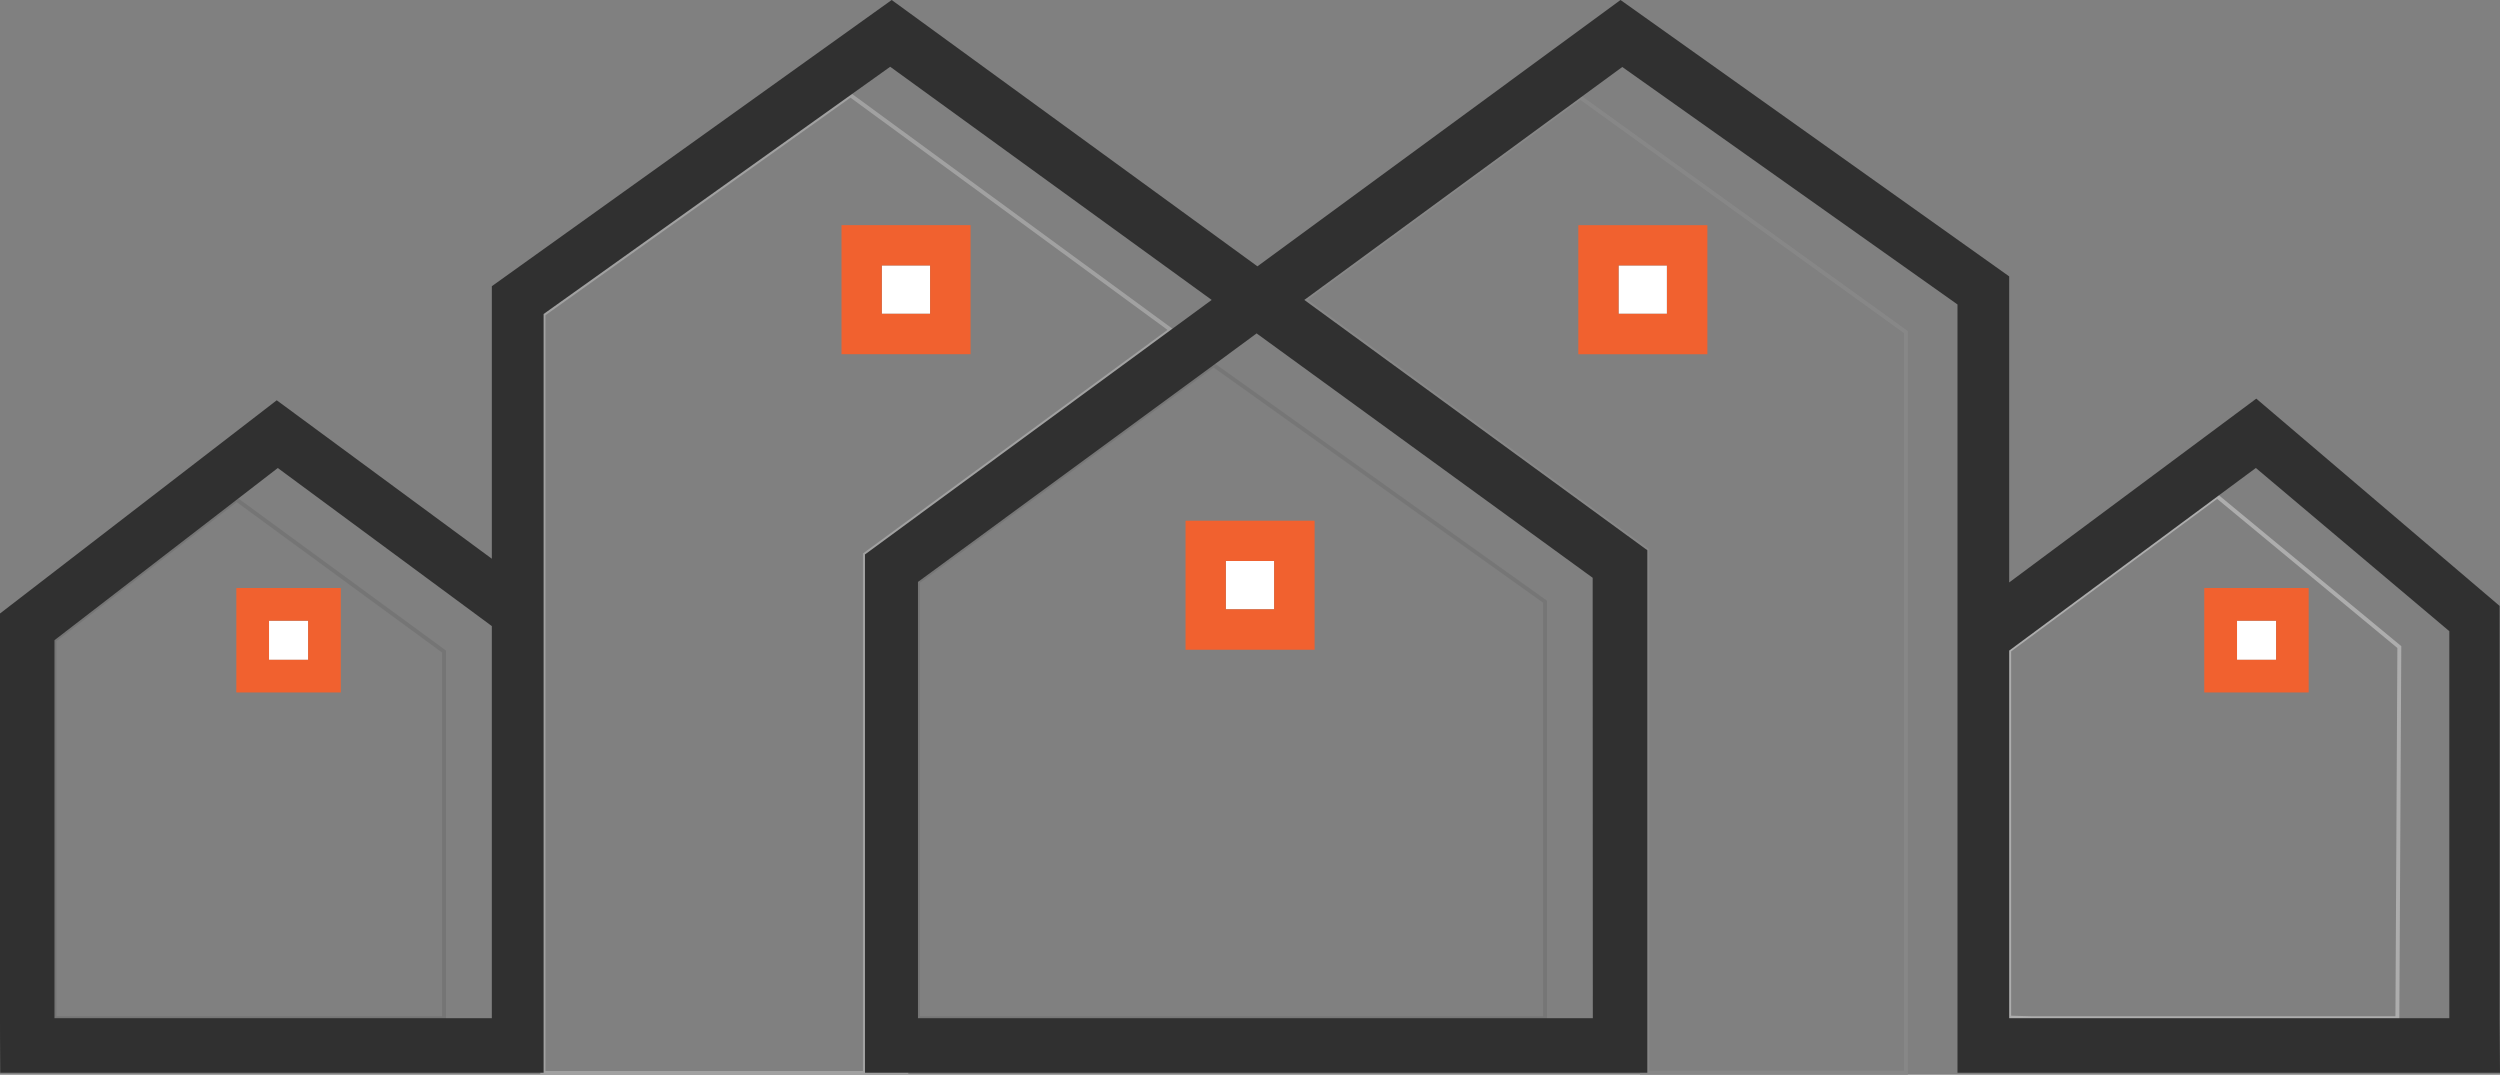 <svg xmlns="http://www.w3.org/2000/svg" viewBox="0 0 639.24 274.81"><rect x="0" y="0" width="639.24" height="274.81" fill="#808080" stroke="none"/><defs><style>.cls-1,.cls-2,.cls-3,.cls-4,.cls-5,.cls-6{fill:none;}.cls-2{stroke:#adadad;}.cls-2,.cls-3,.cls-4,.cls-5,.cls-6{stroke-miterlimit:10;}.cls-3{stroke:#878787;}.cls-4{stroke:#767676;}.cls-5{stroke:#a1a1a1;}.cls-6{stroke:#757575;}.cls-7{fill:#303030;}.cls-8{fill:#fff;}.cls-9{fill:#f1612f;}</style></defs><g id="Layer_2" data-name="Layer 2"><g id="_19" data-name="19"><polygon class="cls-1" points="60.52 127.77 113.55 166.6 113.55 260.35 125.76 260.35 125.76 160.09 71.03 119.67 60.52 127.77"/><polygon class="cls-1" points="309.79 76.7 227.59 17.08 217.47 24.3 299.37 84.35 309.79 76.7"/><polygon class="cls-1" points="310.31 93.35 395.06 153.85 395.06 260.35 407.28 260.35 407.28 147.74 321.35 85.25 310.31 93.35"/><polygon class="cls-1" points="566.94 126.93 613.5 165.45 613 260.35 626.28 260.35 626.28 161.35 576.81 119.62 566.94 126.93"/><polygon class="cls-1" points="513.74 260.35 519.27 260.35 513.74 260.2 513.74 260.35"/><path class="cls-2" d="M566.94,126.93l-53.2,39.38V260.2l5.54.15H613l.5-94.9Z"/><path class="cls-3" d="M421.21,140.69v133.6h-1.87v0h68V84.92l-83.26-60L333.5,76.65Z"/><path class="cls-4" d="M310.31,93.35l-75.59,55.44V260.35H395.06V153.85Z"/><path class="cls-5" d="M221.15,141.78l78.22-57.43-81.9-60-78.5,56v194h-.81v0h94.08v0H221.15Z"/><path class="cls-6" d="M60.53,127.77l-46.6,35.92v96.66h99.61V166.6Z"/><path class="cls-7" d="M639.14,260.35V154.93l-62.22-53-63.18,47V70.67L414.36,0,321.52,68.1,228,0,125.76,73.18v69.69l-55-40.52L0,156.87V260.35s0,8.46.06,13.94H139v-194l78.5-56,10.12-7.22,82.2,59.62-10.42,7.65-78.22,57.43V274.29H421.21V140.69l-87.71-64,70.6-51.72,10.71-7.84,85.71,60.72V274.29H639.24Zm-513.38,0H13.93V163.69l46.6-35.92,10.5-8.1,54.73,40.42Zm281.52,0H234.72V148.79l75.59-55.44,11-8.1,85.93,62.49Zm219,0H513.74v-94l53.2-39.38,9.87-7.31,49.47,41.73Z"/><rect class="cls-8" x="313.44" y="143.44" width="12.36" height="12.36"/><path class="cls-9" d="M303.14,133.14v33h33v-33ZM325.8,155.8H313.44V143.44H325.8Z"/><rect class="cls-8" x="413.86" y="67.87" width="12.36" height="12.36"/><path class="cls-9" d="M403.57,57.58v33h33v-33Zm22.66,22.66H413.86V67.87h12.37Z"/><rect class="cls-8" x="225.47" y="67.87" width="12.36" height="12.36"/><path class="cls-9" d="M215.17,57.57v33h33v-33Zm22.66,22.67H225.47V67.87h12.36Z"/><rect class="cls-8" x="68.78" y="158.7" width="10.02" height="10.02"/><path class="cls-9" d="M60.43,150.35v26.71H87.14V150.35Zm18.36,18.36h-10v-10h10Z"/><rect class="cls-8" x="571.96" y="158.7" width="10.02" height="10.02"/><path class="cls-9" d="M563.62,150.35v26.71h26.7V150.35ZM582,168.71H572v-10h10Z"/></g></g></svg>
